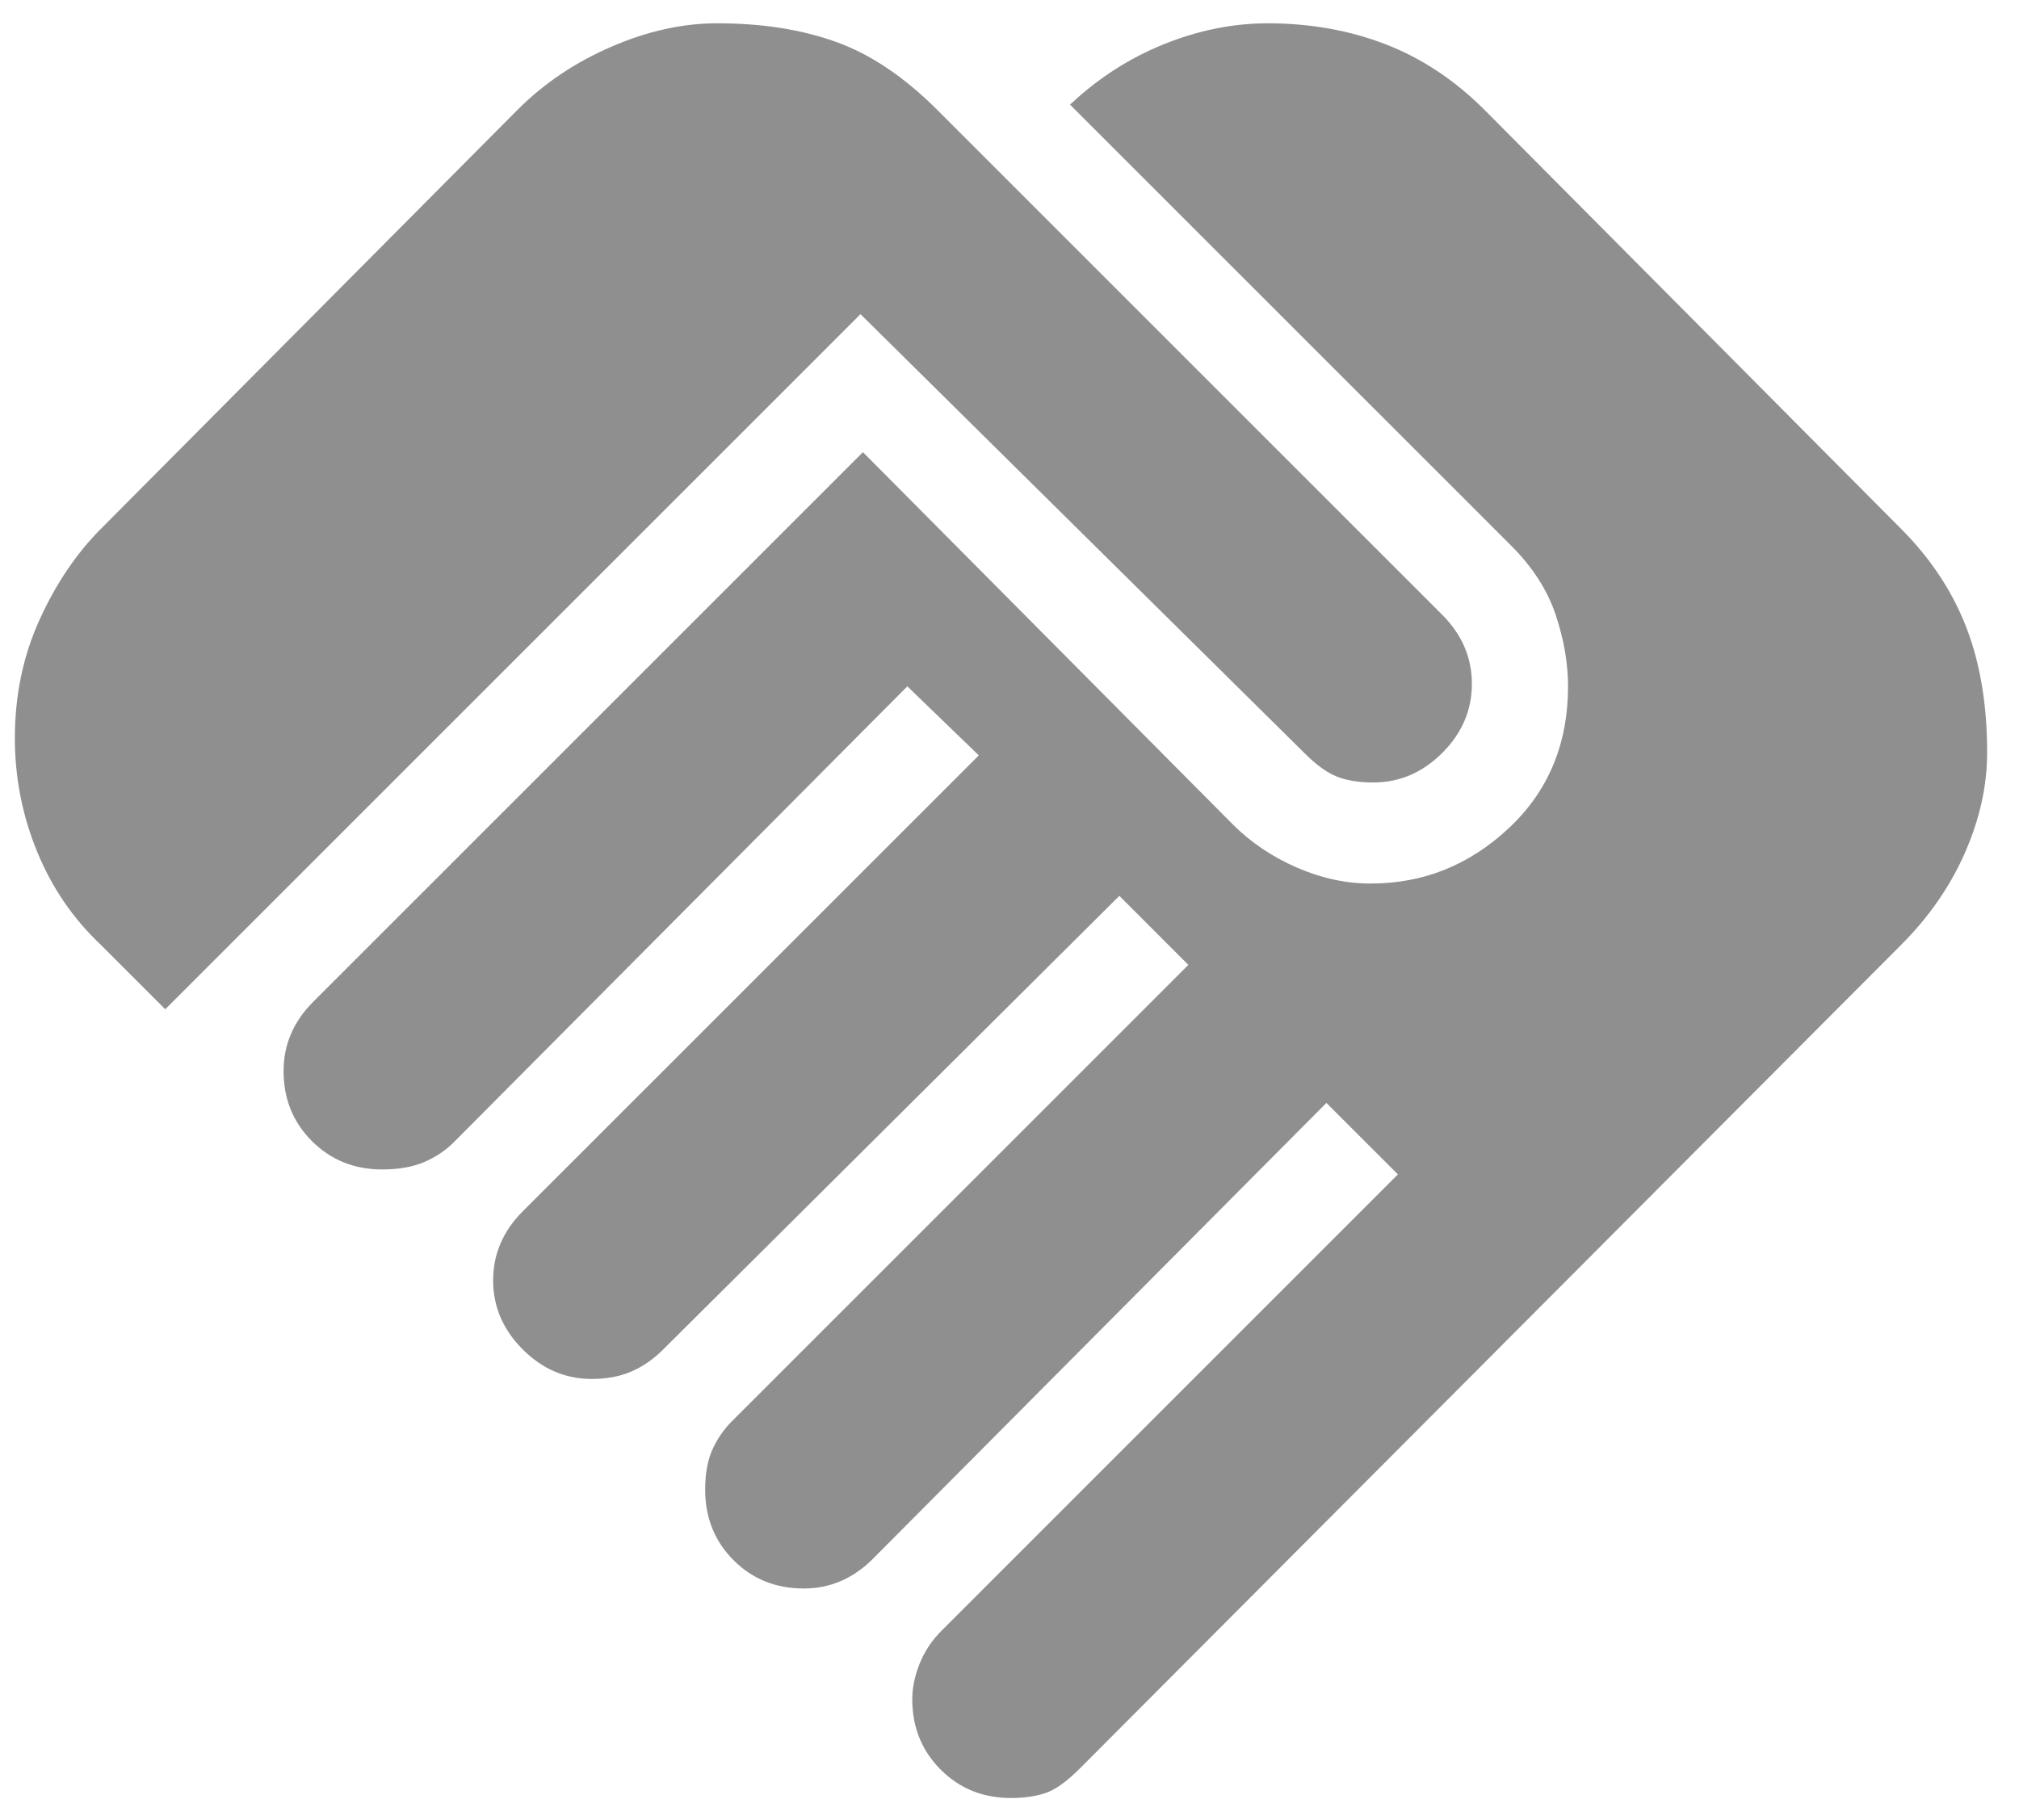 <svg width="61" height="55" viewBox="0 0 61 55" fill="none" xmlns="http://www.w3.org/2000/svg">
<path d="M30.541 54.333C29.697 54.333 28.99 54.047 28.42 53.475C27.85 52.903 27.564 52.196 27.562 51.353C27.562 51.006 27.636 50.645 27.785 50.272C27.934 49.898 28.158 49.564 28.456 49.268L42.235 35.488L40.075 33.328L26.37 47.108C26.072 47.406 25.749 47.629 25.402 47.778C25.054 47.927 24.682 48.002 24.284 48.002C23.44 48.002 22.733 47.717 22.163 47.147C21.593 46.577 21.307 45.868 21.305 45.022C21.305 44.526 21.38 44.115 21.529 43.792C21.677 43.468 21.876 43.183 22.124 42.937L35.904 29.157L33.819 27.071L20.039 40.777C19.741 41.075 19.418 41.298 19.07 41.447C18.723 41.596 18.326 41.67 17.879 41.67C17.084 41.67 16.389 41.373 15.793 40.777C15.197 40.181 14.899 39.486 14.899 38.691C14.899 38.294 14.974 37.921 15.123 37.574C15.272 37.226 15.495 36.903 15.793 36.605L29.573 22.826L27.413 20.74L13.708 34.52C13.459 34.768 13.161 34.967 12.814 35.116C12.466 35.265 12.044 35.339 11.547 35.339C10.703 35.339 9.995 35.053 9.423 34.481C8.851 33.909 8.566 33.202 8.568 32.36C8.568 31.962 8.643 31.59 8.792 31.242C8.941 30.895 9.164 30.572 9.462 30.274L26.072 13.664L37.245 24.911C37.791 25.457 38.437 25.892 39.181 26.216C39.926 26.54 40.671 26.701 41.416 26.699C43.005 26.699 44.395 26.141 45.587 25.024C46.779 23.908 47.375 22.48 47.375 20.74C47.375 20.045 47.251 19.325 47.002 18.58C46.754 17.835 46.307 17.14 45.662 16.494L32.329 3.162C33.173 2.367 34.117 1.759 35.159 1.338C36.202 0.917 37.245 0.706 38.288 0.704C39.579 0.704 40.77 0.915 41.863 1.338C42.955 1.761 43.949 2.419 44.842 3.311L57.43 15.973C58.324 16.867 58.983 17.86 59.406 18.953C59.829 20.045 60.039 21.311 60.037 22.751C60.037 23.744 59.814 24.75 59.367 25.769C58.92 26.788 58.274 27.719 57.43 28.561L32.627 53.439C32.23 53.836 31.882 54.085 31.584 54.184C31.286 54.283 30.938 54.333 30.541 54.333ZM4.993 30.498L3.056 28.561C2.212 27.767 1.566 26.823 1.12 25.731C0.673 24.638 0.449 23.496 0.449 22.304C0.449 21.013 0.698 19.822 1.194 18.729C1.691 17.637 2.311 16.718 3.056 15.973L15.644 3.311C16.439 2.516 17.382 1.882 18.475 1.41C19.567 0.937 20.635 0.702 21.677 0.704C23.018 0.704 24.21 0.89 25.253 1.264C26.296 1.637 27.314 2.319 28.307 3.311L43.576 18.58C43.874 18.878 44.097 19.201 44.246 19.548C44.395 19.896 44.47 20.268 44.47 20.666C44.47 21.46 44.172 22.155 43.576 22.751C42.98 23.347 42.285 23.645 41.49 23.645C41.044 23.645 40.671 23.583 40.373 23.46C40.075 23.337 39.752 23.101 39.405 22.751L25.998 9.493L4.993 30.498Z" fill="#8F8F8F"/>
</svg>

